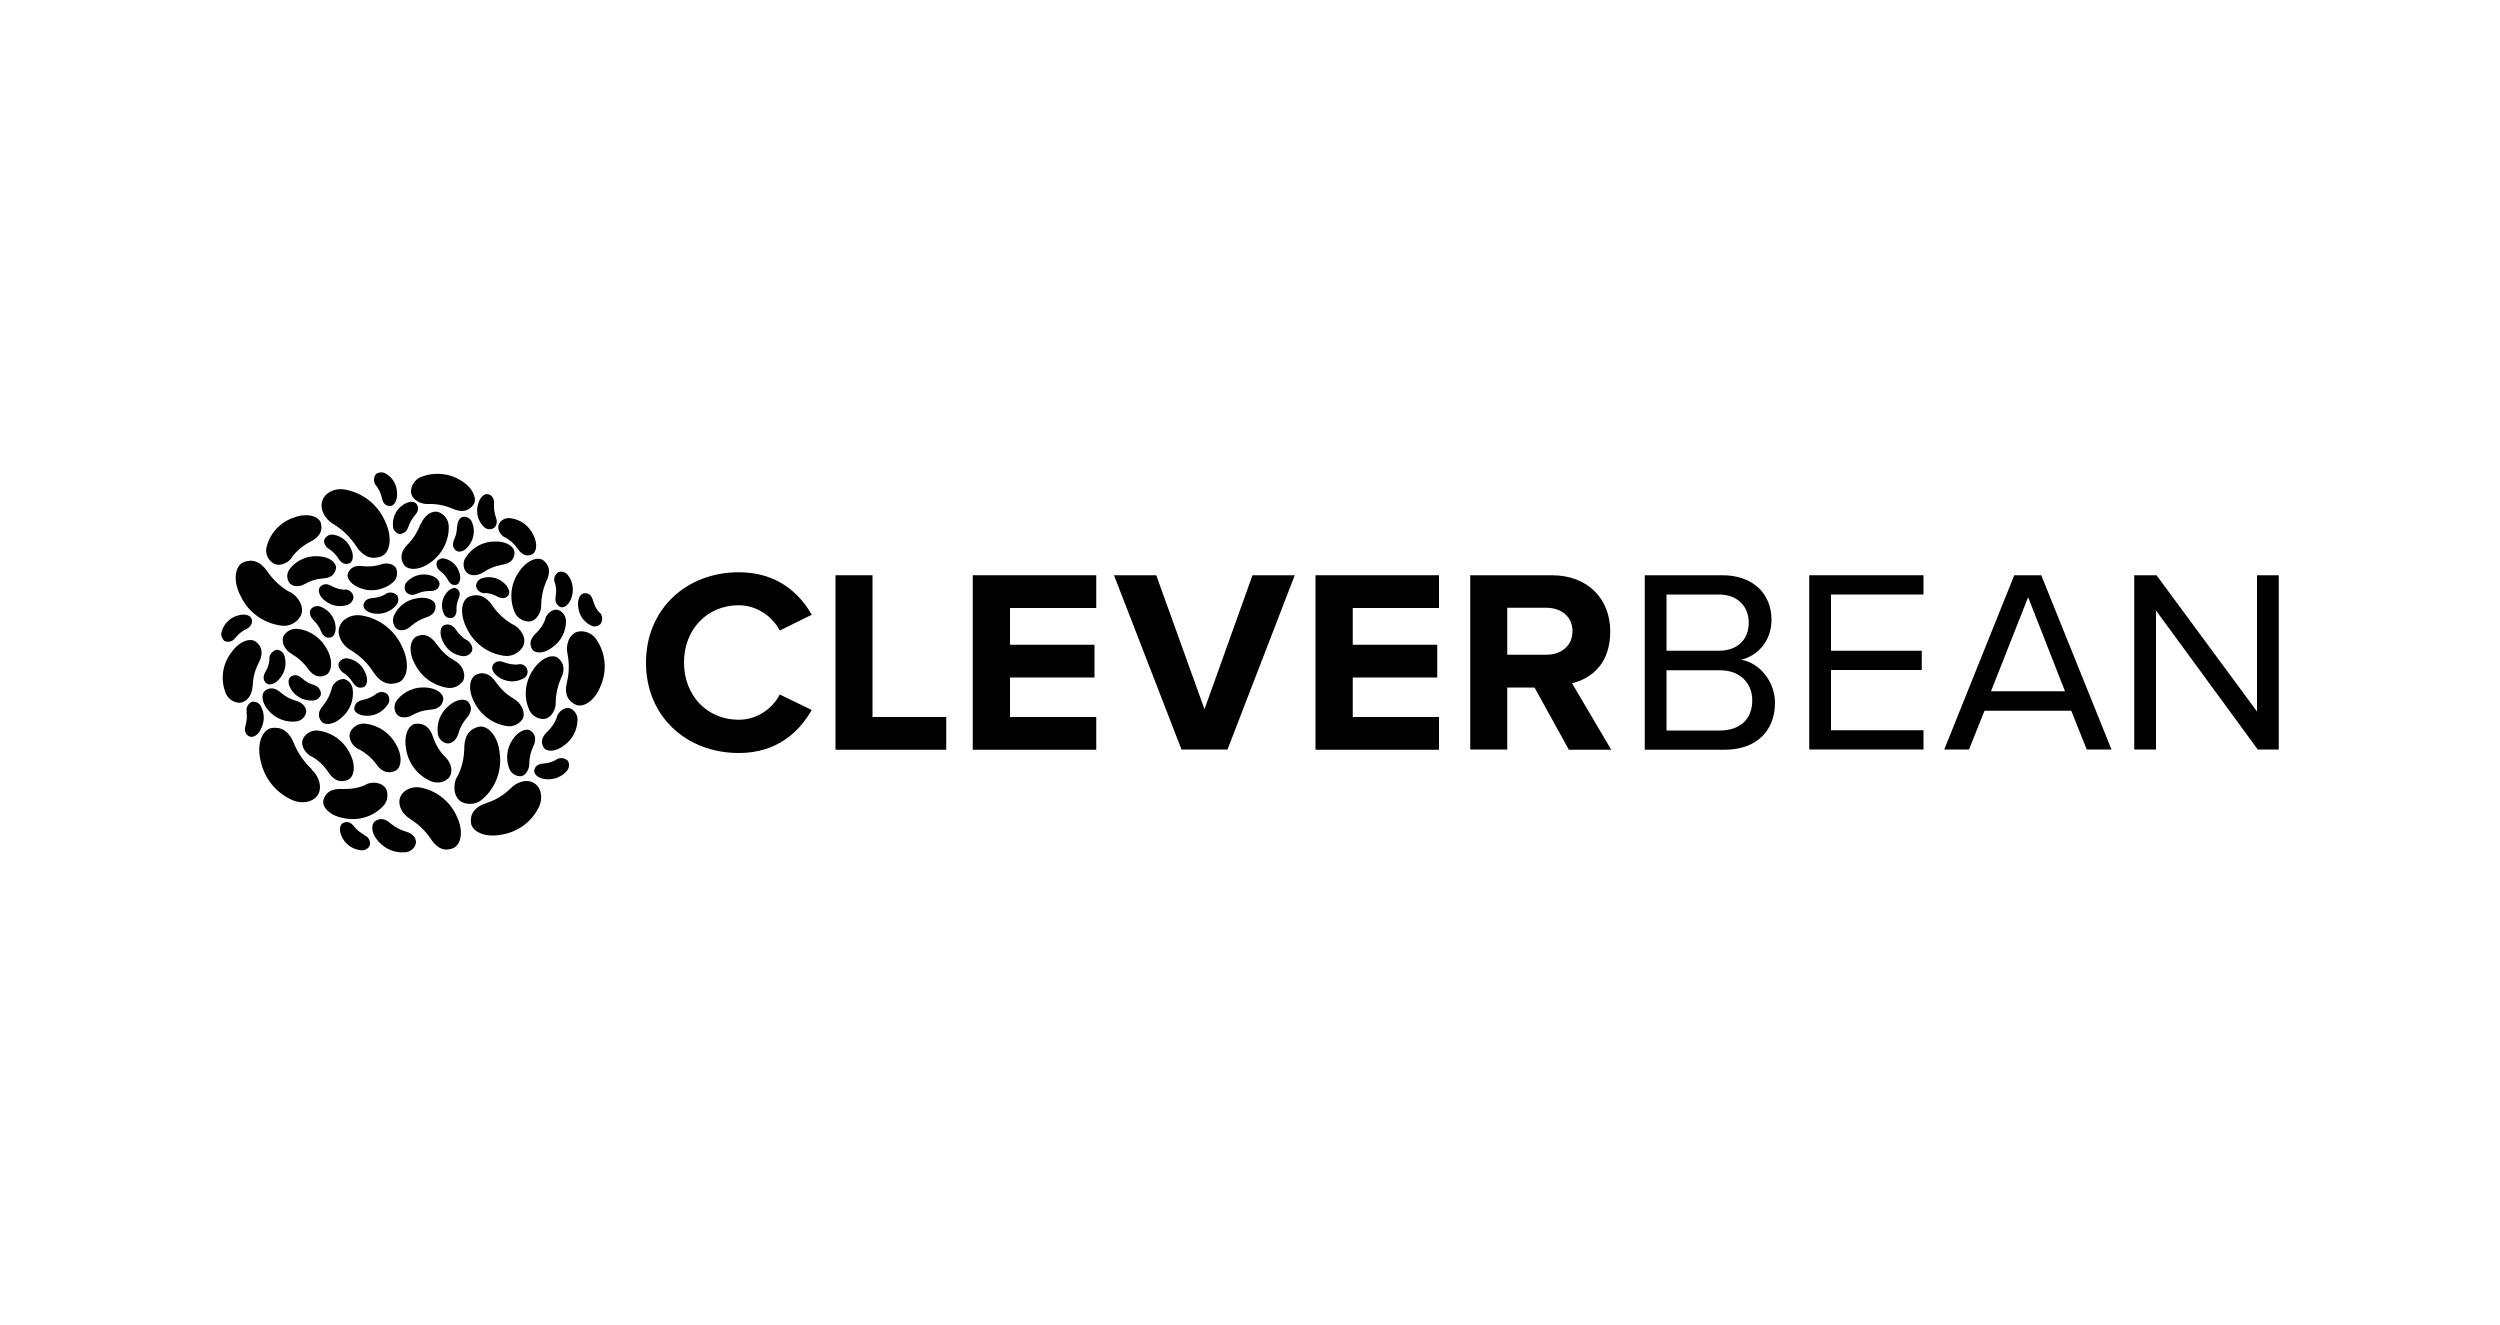 <?xml version="1.0" encoding="UTF-8"?><svg id="Layer_1" xmlns="http://www.w3.org/2000/svg" viewBox="0 0 100 53"><path d="m25.84,26.5c0-2.14,1.62-3.61,3.71-3.61,1.54,0,2.43.84,2.92,1.7l-1.28.63c-.29-.56-.92-1.01-1.64-1.01-1.27,0-2.19.97-2.19,2.29s.92,2.29,2.19,2.29c.72,0,1.35-.44,1.64-1.01l1.28.62c-.5.87-1.38,1.72-2.92,1.72-2.09,0-3.71-1.46-3.71-3.61Z"/><path d="m33.42,29.98v-6.97h1.48v5.67h2.95v1.31h-4.43Z"/><path d="m38.91,29.98v-6.97h4.94v1.31h-3.45v1.47h3.38v1.31h-3.38v1.58h3.45v1.31h-4.94Z"/><path d="m47.26,29.98l-2.7-6.97h1.69l1.93,5.36,1.92-5.36h1.69l-2.69,6.97h-1.86Z"/><path d="m52.62,29.98v-6.97h4.94v1.31h-3.45v1.47h3.38v1.31h-3.38v1.58h3.45v1.31h-4.94Z"/><path d="m62.75,29.98l-1.37-2.48h-1.09v2.48h-1.48v-6.97h3.26c1.45,0,2.34.95,2.34,2.25s-.77,1.89-1.53,2.07l1.57,2.66h-1.7Zm.15-4.73c0-.59-.45-.94-1.05-.94h-1.56v1.88h1.56c.6,0,1.05-.36,1.05-.94Z"/><path d="m65.79,29.98v-6.97h3.11c1.21,0,1.96.73,1.96,1.78,0,.88-.59,1.46-1.22,1.6.74.11,1.36.88,1.36,1.72,0,1.12-.74,1.88-2.02,1.88h-3.18Zm4.16-5.07c0-.63-.42-1.13-1.2-1.13h-2.09v2.25h2.09c.78,0,1.2-.48,1.2-1.12Zm.14,3.1c0-.64-.44-1.2-1.3-1.2h-2.13v2.41h2.13c.82,0,1.3-.46,1.3-1.2Z"/><path d="m72.37,29.98v-6.97h4.57v.77h-3.7v2.25h3.63v.77h-3.63v2.41h3.7v.77h-4.57Z"/><path d="m83.47,29.98l-.62-1.55h-3.47l-.62,1.55h-.99l2.8-6.97h1.08l2.81,6.97h-.99Zm-2.35-6.08l-1.48,3.75h2.96l-1.47-3.75Z"/><path d="m90.31,29.98l-4.07-5.56v5.56h-.87v-6.97h.89l4.02,5.45v-5.45h.87v6.97h-.84Z"/><g id="group-436"><path id="path" d="m18.33,29.36c.06-.23.17-.44.32-.62.24-.26.22-.47.1-.64-.13-.17-.48-.16-.81.14-.32.27-.48.67-.43,1.08.02.2.15.36.34.41.23.05.43-.17.48-.38Z"/><path id="path-2" d="m22.23,28.09c0-.31.07-.63.19-.91.22-.43.11-.69-.1-.86s-.67-.03-1,.48c-.31.46-.38,1.04-.17,1.55.09.25.33.41.59.41.32-.02.5-.39.49-.67Z"/><path id="path-3" d="m21.65,24.19c0-.31.07-.63.19-.91.22-.43.11-.69-.1-.86s-.67-.03-1,.48c-.31.46-.37,1.04-.17,1.55.09.25.33.41.59.41.32-.02.5-.39.49-.67Z"/><path id="path-4" d="m11.67,22.29c.19-.25.44-.46.72-.61.43-.21.51-.47.45-.74s-.51-.45-1.08-.24c-.52.17-.93.59-1.08,1.12-.09.25,0,.53.22.69.25.19.62.02.79-.22Z"/><path id="path-5" d="m16.83,20.94c-.11.3-.27.57-.49.8-.34.33-.33.61-.19.84.15.24.63.26,1.11-.11.44-.33.7-.85.69-1.4,0-.27-.17-.51-.42-.59-.31-.08-.59.21-.69.47Z"/><path id="path-6" d="m12.45,30.25c.27.15.5.36.67.62.26.39.51.43.78.33.25-.09.37-.55.09-1.07-.23-.48-.69-.82-1.22-.9-.25-.05-.51.07-.64.3-.14.27.08.6.32.73Z"/><path id="path-7" d="m15.03,27.77c-.15.11-.31.18-.49.22-.27.05-.35.18-.37.34s.22.32.56.3c.32-.01.6-.18.78-.45.09-.12.08-.29-.01-.41-.13-.12-.34-.12-.47,0Z"/><path id="path-8" d="m22.25,30.39c-.15.08-.32.14-.49.15-.26.01-.37.13-.39.28-.02.15.16.33.5.35.3.02.6-.1.8-.33.1-.11.12-.27.05-.4-.12-.13-.32-.15-.47-.06Z"/><path id="path-9" d="m13.78,23.59c-.17-.01-.35-.06-.5-.14-.23-.14-.38-.08-.48.03s-.05.38.23.57c.24.19.56.24.86.15.14-.05.24-.17.25-.32-.02-.18-.18-.31-.35-.3Z"/><path id="path-10" d="m22.2,23.32c.05.17.06.34.03.51-.05.26.05.38.18.45.14.06.37-.08.46-.41.09-.29.04-.61-.15-.86-.08-.12-.24-.17-.38-.13-.15.09-.21.27-.15.43Z"/><path id="path-11" d="m15.05,19.43c.11.14.18.3.22.47.05.26.18.34.33.34.16,0,.31-.21.28-.55-.01-.31-.18-.59-.44-.74-.12-.08-.28-.07-.4.01-.11.14-.11.34.01.47Z"/><path id="path-12" d="m15.42,23.77c-.15.08-.32.14-.49.15-.26.01-.37.13-.39.28-.02.15.16.33.5.35.3.02.6-.1.8-.33.1-.11.12-.27.05-.4-.12-.13-.32-.16-.47-.06Z"/><path id="path-13" d="m13.73,26.91c.15.09.27.22.37.37.14.23.28.25.43.21s.22-.31.07-.61c-.12-.28-.37-.48-.67-.54-.14-.03-.29.03-.37.16-.07.14.05.33.17.41Z"/><path id="path-14" d="m12.53,24.8c.13.12.23.26.3.42.09.25.24.31.39.28s.26-.26.18-.58c-.07-.3-.29-.54-.57-.65-.14-.06-.29-.02-.39.09-.1.13-.02.33.09.43Z"/><path id="path-15" d="m9.42,25.51c.11-.14.24-.25.4-.33.24-.11.28-.26.25-.41s-.28-.25-.59-.14c-.29.09-.52.32-.61.62-.05.14,0,.29.11.39.16.07.34.02.43-.13Z"/><path id="path-16" d="m13.26,27.57c-.06.23-.17.44-.32.63-.24.27-.22.48-.09.65s.49.16.83-.16c.32-.28.48-.69.43-1.11-.02-.2-.16-.37-.35-.42-.24,0-.45.17-.5.41Z"/><path id="path-17" d="m18.67,25.61c-.16-.1-.31-.23-.41-.39-.16-.24-.32-.27-.48-.22s-.23.34-.06.67c.14.3.42.52.75.57.16.03.32-.04.4-.18.08-.17-.06-.38-.2-.46Z"/><path id="path-18" d="m18.28,21.05c0,.17-.03.34-.1.5-.11.24-.06.38.07.48.13.09.38.01.55-.27.17-.26.2-.58.08-.87-.05-.14-.19-.23-.33-.22-.17.01-.26.22-.26.38Z"/><path id="path-19" d="m19.39,23.72c.17,0,.33.05.48.13.23.13.37.08.46-.03s.03-.35-.23-.55c-.24-.18-.54-.23-.82-.14-.14.04-.23.17-.24.31.03.17.18.29.35.29Z"/><path id="path-20" d="m17.61,22.84c.12.09.22.21.3.34.1.21.23.24.35.21s.21-.25.1-.53c-.09-.25-.29-.44-.55-.51-.12-.04-.25,0-.33.1-.05.14,0,.3.13.39Z"/><path id="path-21" d="m18.26,24.41c-.01-.15.02-.31.08-.45.09-.21.05-.33-.07-.41-.1-.08-.32,0-.47.25-.14.22-.16.5-.05.74.04.12.17.2.3.18.14,0,.22-.18.21-.32Z"/><path id="path-22" d="m19.84,20.7c-.06-.16-.09-.34-.08-.51.02-.26-.08-.38-.23-.42s-.35.11-.42.45c-.07.3.01.61.22.83.09.11.25.15.39.09.16-.07.18-.3.12-.43Z"/><path id="path-23" d="m16.33,21.09c.05-.17.14-.32.25-.46.18-.19.17-.34.08-.47s-.35-.13-.61.09c-.24.19-.36.49-.33.8,0,.15.11.27.25.31.17,0,.32-.11.35-.27Z"/><path id="path-24" d="m14.58,33.4c-.15-.08-.29-.19-.4-.32-.16-.22-.31-.23-.46-.16-.14.07-.18.33-.01.62.15.27.43.44.73.47.15.02.29-.06.35-.19.05-.17-.05-.35-.22-.41Z"/><path id="path-25" d="m12.56,27.4c-.17-.05-.32-.13-.46-.25-.19-.18-.34-.17-.47-.08s-.13.35.09.61c.2.24.49.36.8.34.15,0,.28-.11.32-.25,0-.17-.12-.33-.29-.37Z"/><path id="path-26" d="m22.7,26.15c.07.36.07.73-.01,1.08-.14.54.03.8.32.95s.78-.11,1.03-.78c.25-.59.18-1.27-.17-1.8-.16-.26-.47-.4-.77-.33-.35.1-.48.56-.4.88Z"/><path id="path-27" d="m17.83,30.3c-.23-.22-.4-.5-.5-.8-.15-.46-.4-.57-.69-.55s-.51.45-.39,1.05c.1.55.46,1.02.97,1.24.24.11.53.07.72-.11.22-.25.09-.64-.11-.83Z"/><path id="path-28" d="m16.48,28.61c.21-.12.45-.2.7-.22.38-.02.5-.18.55-.4.03-.22-.24-.47-.71-.49-.43-.03-.85.15-1.12.48-.14.16-.16.38-.05.56.13.21.45.18.63.07Z"/><path id="path-29" d="m16.43,25.05c.17-.15.37-.27.58-.34.33-.1.42-.27.41-.48s-.31-.38-.74-.3c-.4.06-.74.31-.91.67-.09.17-.06.38.07.53.17.15.44.07.59-.08Z"/><path id="path-30" d="m15.26,22.57c-.23.08-.48.1-.72.08-.37-.06-.54.08-.62.28s.14.5.59.63c.41.12.86.02,1.19-.25.16-.13.22-.34.16-.54-.08-.23-.4-.27-.6-.2Z"/><path id="path-31" d="m14.64,31.39c-.29.13-.61.18-.93.17-.48-.03-.69.16-.77.43s.23.64.83.74c.55.11,1.12-.05,1.52-.45.2-.18.26-.46.16-.71-.16-.29-.57-.32-.82-.19Z"/><path id="path-32" d="m20.56,27.95c-.28-.15-.51-.37-.7-.63-.27-.4-.54-.45-.8-.34s-.38.57-.08,1.12c.25.5.72.85,1.28.94.26.05.53-.08.66-.31.11-.3-.12-.64-.37-.78Z"/><path id="path-33" d="m20.53,24.99c-.32-.18-.6-.43-.81-.73-.31-.47-.63-.51-.94-.4s-.43.66-.1,1.29c.28.58.83.99,1.47,1.08.31.05.61-.1.77-.37.17-.33-.09-.72-.39-.88Z"/><path id="path-34" d="m11.6,23.69c-.34-.19-.64-.46-.87-.78-.33-.5-.67-.55-.99-.42-.32.13-.46.71-.1,1.38.3.62.89,1.05,1.58,1.15.33.06.65-.1.81-.39.17-.35-.11-.78-.42-.95Z"/><path id="path-35" d="m18.18,26.42c-.28-.15-.51-.37-.7-.63-.27-.4-.54-.45-.8-.34s-.38.57-.08,1.12c.25.5.73.85,1.28.94.26.05.53-.08.66-.31.11-.31-.1-.65-.37-.78Z"/><path id="path-36" d="m10.78,26.36c-.01.17-.06.34-.15.49-.14.23-.09.38.02.48s.37.05.57-.23c.19-.24.25-.56.16-.86-.04-.14-.16-.24-.31-.25-.17.04-.3.19-.3.37Z"/><path id="path-37" d="m21.17,30.57c0-.24.05-.47.15-.69.16-.32.08-.51-.08-.64s-.5-.02-.74.35c-.23.34-.28.77-.13,1.15.07.19.25.31.45.31.22-.01.35-.29.35-.49Z"/><path id="path-38" d="m14.36,29.97c.26.14.49.33.67.57.26.38.53.4.77.3s.33-.55.05-1.05c-.25-.46-.7-.78-1.22-.84-.25-.04-.49.09-.61.31-.13.29.09.6.34.72Z"/><path id="path-39" d="m10.11,27.45c0-.31.08-.62.22-.9.23-.42.14-.69-.08-.87s-.67-.06-1.02.45c-.33.45-.41,1.03-.22,1.55.08.25.32.43.58.43.32-.02.51-.38.51-.66Z"/><path id="path-40" d="m20.44,31.52c-.27.27-.59.47-.95.59-.55.18-.69.48-.65.81s.54.61,1.26.46c.66-.12,1.21-.55,1.48-1.15.11-.27.1-.65-.15-.86-.3-.25-.75-.1-.99.15Z"/><path id="path-41" d="m21.82,24.75c-.08.22-.21.42-.38.58-.26.24-.26.45-.16.63s.46.21.82-.07c.34-.24.54-.63.54-1.04,0-.2-.12-.37-.3-.45-.23-.07-.46.14-.53.34Z"/><path id="path-42" d="m11.65,26.15c.25.14.47.33.64.56.25.37.5.4.73.3s.33-.53.07-1.02c-.23-.45-.66-.77-1.16-.83-.24-.04-.47.08-.59.28-.11.29.09.59.32.71Z"/><path id="path-43" d="m16.4,32.76c.32.19.59.45.8.75.3.48.62.54.92.42s.46-.65.14-1.3c-.27-.59-.81-1.01-1.45-1.13-.28-.05-.64.06-.78.34-.17.34.08.75.37.91Z"/><path id="path-44" d="m12.19,23.36c.21-.12.45-.2.7-.22.38-.02.5-.18.55-.4.03-.22-.24-.47-.71-.49-.43-.03-.85.15-1.12.48-.14.16-.16.38-.05.56.13.21.45.18.63.07Z"/><path id="path-45" d="m12.48,30.78c-.3-.28-.54-.62-.7-.99-.22-.58-.55-.72-.91-.67-.35.05-.64.61-.43,1.37.16.7.66,1.28,1.32,1.54.31.11.71.08.92-.19.25-.31.07-.81-.21-1.05Z"/><path id="path-46" d="m20.2,21.49c.2.11.37.26.5.45.19.28.39.32.57.24.18-.07.26-.41.06-.79-.17-.36-.51-.61-.9-.66-.19-.03-.37.05-.47.22-.1.21.06.46.24.55Z"/><path id="path-47" d="m13.33,20.96c.35.21.65.49.88.83.33.53.69.59,1.03.47s.5-.72.15-1.44c-.3-.66-.9-1.12-1.61-1.24-.32-.06-.71.07-.86.38-.18.38.09.82.41,1Z"/><path id="path-48" d="m9.86,28.48c.03.17.01.35-.03.51-.08.25,0,.39.13.46.14.08.38-.03.5-.34.13-.28.12-.6-.03-.87-.07-.13-.21-.19-.35-.17-.16.07-.25.24-.21.41Z"/><path id="path-49" d="m19.32,22.9c.21-.15.46-.25.72-.3.4-.06.53-.24.54-.48s-.3-.48-.8-.46c-.46,0-.89.24-1.14.62-.13.18-.13.42,0,.59.16.2.49.16.69.02Z"/><path id="path-50" d="m16.26,33.27c-.23-.06-.44-.17-.62-.32-.26-.24-.47-.22-.64-.1-.17.13-.16.48.14.81.27.31.67.47,1.08.43.2-.02.36-.15.41-.34.06-.23-.17-.43-.38-.48Z"/><path id="path-51" d="m11.87,28.04c-.23-.06-.44-.17-.62-.32-.26-.24-.47-.22-.64-.1-.17.13-.16.48.14.81.27.31.67.47,1.08.43.2-.02.36-.15.41-.34.05-.23-.17-.43-.38-.48Z"/><path id="path-52" d="m22.28,28.68c-.08.22-.21.42-.38.58-.26.24-.26.45-.16.63s.46.21.82-.07c.34-.24.54-.63.54-1.04,0-.2-.12-.37-.3-.45-.24-.06-.46.15-.53.34Z"/><path id="path-53" d="m23.98,24.51c-.12-.13-.2-.29-.25-.46-.07-.26-.19-.33-.35-.32-.16,0-.3.23-.25.56.03.31.22.58.49.72.13.08.29.06.4-.05.1-.14.09-.33-.03-.46Z"/><path id="path-54" d="m20.7,26.58c-.17.01-.35-.02-.51-.08-.25-.1-.39-.03-.47.09-.09.13,0,.38.3.54.27.15.59.17.87.03.16-.05.25-.22.2-.38-.05-.16-.22-.25-.38-.2h0Z"/><path id="path-55" d="m13.16,21.96c.15.09.27.22.37.37.14.23.28.25.43.21s.22-.31.07-.61c-.12-.28-.37-.48-.67-.54-.14-.03-.29.03-.37.16-.08.14.03.33.17.41Z"/><path id="path-56" d="m16.67,23.75c.16-.07.33-.11.5-.11.26.01.38-.1.41-.25s-.14-.35-.47-.4c-.3-.05-.61.05-.82.27-.11.1-.13.26-.07.39.1.14.29.19.44.1Z"/><path id="path-57" d="m18.29,31.07c.18-.34.27-.72.28-1.11,0-.59.25-.81.58-.89s.77.33.84,1.07c.09.67-.16,1.35-.66,1.8-.24.23-.59.28-.88.13-.33-.21-.33-.7-.17-1Z"/><path id="path-58" d="m17.14,20.16c.32-.01.63.05.92.17.45.21.7.09.87-.13s.01-.69-.51-.99c-.47-.29-1.06-.34-1.58-.13-.25.1-.41.35-.4.62.05.31.41.48.7.46Z"/><path id="path-59" d="m14.02,26c.35.21.65.49.88.83.33.53.69.59,1.03.47s.5-.72.15-1.44c-.3-.66-.9-1.12-1.61-1.24-.32-.06-.71.07-.86.38-.19.36.08.82.41,1Z"/></g></svg>